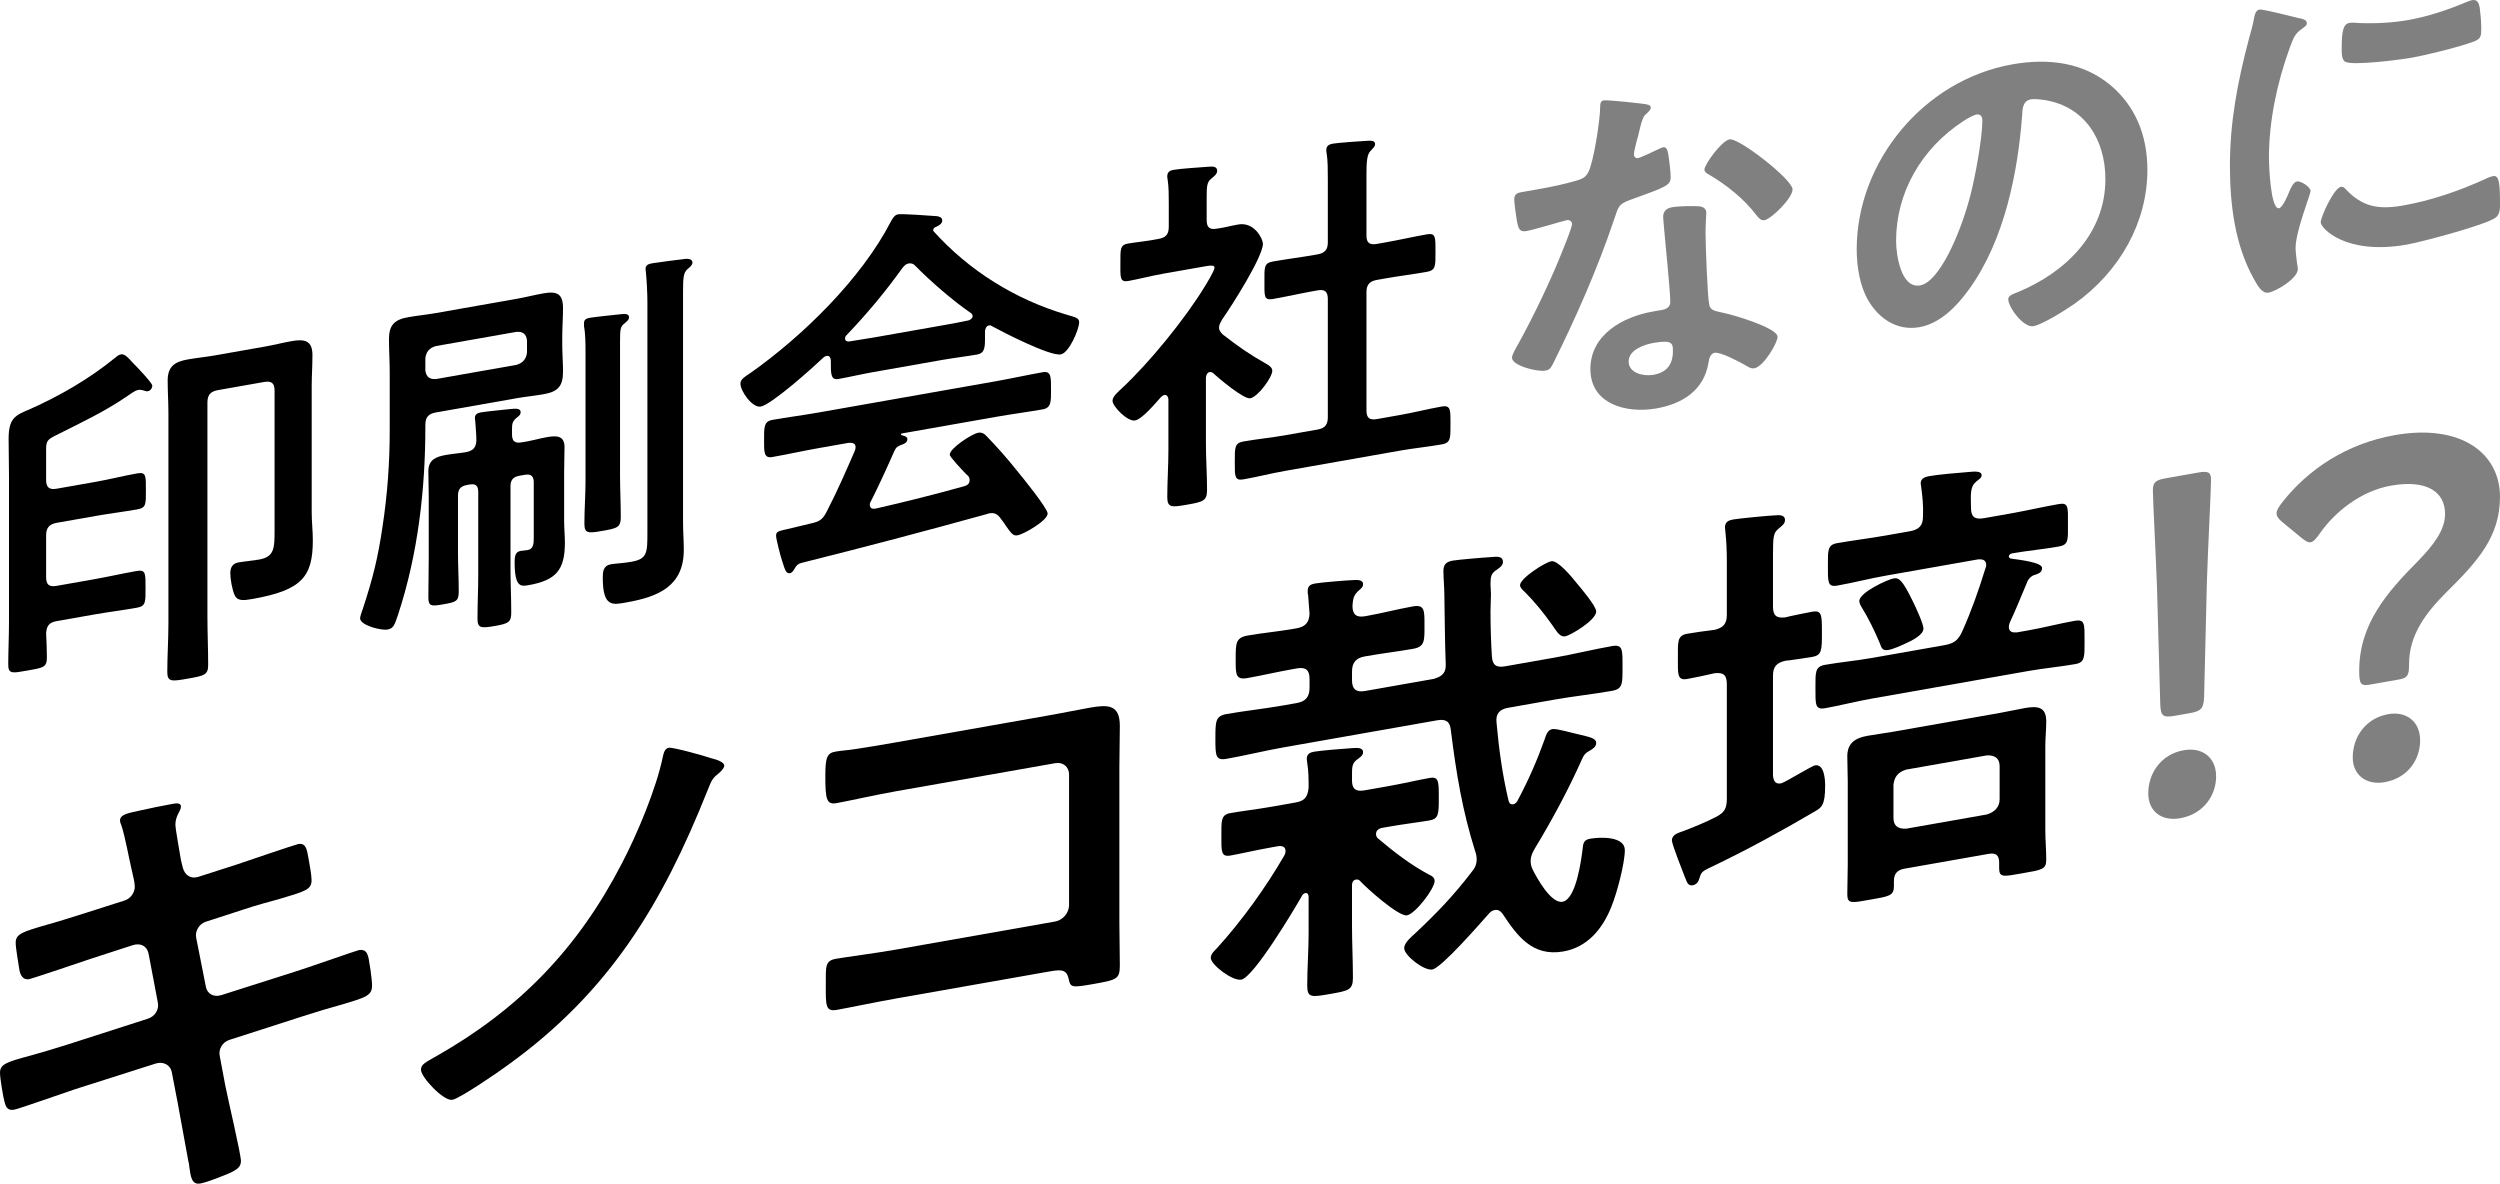 <?xml version="1.0" encoding="UTF-8"?>
<svg id="_レイヤー_1" data-name="レイヤー_1" xmlns="http://www.w3.org/2000/svg" version="1.1" viewBox="0 0 663.416 314.106">
  <!-- Generator: Adobe Illustrator 29.6.0, SVG Export Plug-In . SVG Version: 2.1.1 Build 207)  -->
  <defs>
    <style>
      .st0 {
        fill: gray;
      }
    </style>
  </defs>
  <g>
    <path d="M15.03,138.744c-1.99.351-2.787,1.387-2.787,3.279v11.148c0,1.991.797,2.647,2.787,2.296l9.854-1.738c3.782-.667,7.565-1.533,11.347-2.2,2.488-.439,2.389.674,2.389,4.456,0,3.783.099,4.86-2.29,5.281-3.882.684-7.665,1.153-11.447,1.82l-9.854,1.738c-1.99.351-2.688,1.27-2.787,3.279.099,2.172.199,4.245.199,6.435,0,2.588-1.095,2.681-5.077,3.384-4.081.72-5.176,1.012-5.176-1.576,0-3.683.199-7.5.199-11.283v-38.82c0-3.285-.099-6.452-.099-9.737,0-5.674,1.792-6.288,5.773-7.986,7.764-3.459,15.528-7.914,22.396-13.505.498-.386.995-.872,1.592-.978.995-.176,1.792.68,3.185,2.225.796.755,5.176,5.358,5.176,6.055s-.498,1.381-1.195,1.504c-.299.053-.796-.058-1.095-.205-.498-.111-.896-.24-1.394-.152-.995.175-2.289,1.2-3.086,1.739-6.072,4.156-12.342,7.053-18.713,10.267-2.488,1.235-2.688,1.569-2.688,4.157v7.764c0,1.891.797,2.646,2.787,2.295l10.452-1.843c3.583-.632,7.266-1.579,10.949-2.229,2.389-.421,2.29.691,2.29,4.473,0,3.683.099,4.661-2.29,5.082-3.683.649-7.365,1.099-10.949,1.731l-10.452,1.843ZM72.861,103.662c0-1.991-.797-2.647-2.787-2.296l-12.243,2.159c-1.991.351-2.787,1.288-2.787,3.279v56.835c0,4.28.199,8.525.199,12.806,0,2.687-1.095,2.88-5.374,3.635-4.181.737-5.475.965-5.475-1.722,0-4.28.299-8.613.299-12.893v-55.84c0-2.887-.199-5.738-.199-8.625,0-3.783,1.891-5.012,5.375-5.626,2.389-.421,4.778-.644,7.067-1.047l13.537-2.387c2.289-.404,4.678-1.024,6.967-1.427,3.484-.614,5.475-.07,5.475,3.713,0,2.787-.199,5.509-.199,8.297v33.445c0,2.488.299,4.924.299,7.413,0,9.655-2.887,13.25-16.025,15.566-2.389.421-4.081.62-4.778-1.148-.597-1.388-1.095-4.087-1.095-5.679,0-1.394.498-2.576,2.09-2.857,1.891-.334,3.683-.451,5.574-.784,3.981-.702,4.081-3.009,4.081-7.488v-37.326Z"/>
    <path d="M115.662,109.453c-1.991.351-2.787,1.288-2.787,3.279v.597c0,16.225-1.891,33.579-7.266,49.855-.896,2.547-1.095,3.578-2.787,3.876-1.692.298-7.266-1.108-7.266-2.999,0-.398.498-1.979.697-2.412,2.687-8.138,4.081-13.759,5.276-22.032,1.294-8.49,1.891-16.956,1.891-25.317v-15.428c0-2.986-.199-5.937-.199-8.923,0-3.683,1.493-5.141,5.076-5.772,2.488-.439,4.877-.661,7.266-1.082l21.5-3.791c2.389-.421,4.778-1.042,7.167-1.463,3.683-.649,5.176.182,5.176,3.965,0,2.488-.199,5.012-.199,7.401v2.289c0,2.389.199,4.743.199,7.132,0,3.782-1.294,5.304-5.076,5.971-2.488.439-4.877.661-7.266,1.082l-21.4,3.773ZM139.849,90.357c-.199-1.757-1.095-2.395-2.787-2.295l-21.4,3.773c-1.692.497-2.588,1.451-2.787,3.278v3.185c.199,1.657,1.095,2.395,2.787,2.296l21.4-3.773c1.692-.497,2.588-1.551,2.787-3.279v-3.185ZM135.868,115.247c0,1.891.796,2.447,2.588,2.132,2.29-.304,4.479-.989,6.669-1.375,2.588-.456,4.678-.427,4.678,2.659,0,2.09-.099,4.298-.099,6.587v13.039c0,1.891.199,3.847.199,5.738,0,7.266-2.389,9.977-9.655,11.258-2.09.369-3.683.55-3.683-6.219,0-2.19.597-2.694,1.692-2.887.498-.088,1.095-.093,1.792-.216,1.493-.263,1.592-1.674,1.592-3.267v-14.731c0-1.692-.796-2.249-2.389-1.968l-1.394.246c-1.692.298-2.389,1.118-2.389,2.81v21.898c0,3.882.199,7.728.199,11.61,0,2.588-.796,2.927-4.379,3.559-3.783.667-4.579.509-4.579-1.98,0-3.882.199-7.799.199-11.681v-21.898c0-1.692-.696-2.266-2.289-1.985l-.697.123c-1.692.298-2.389,1.118-2.389,2.81v15.229c0,3.384.199,6.733.199,10.217,0,2.588-.697,2.81-3.981,3.389-3.285.579-4.081.62-4.081-1.868,0-3.484.1-6.985.1-10.369v-16.424c0-2.19-.1-4.362-.1-6.651,0-3.085,2.09-3.852,4.678-4.308,1.792-.316,3.683-.451,5.475-.767,1.792-.415,2.488-1.235,2.588-3.044,0-1.493-.199-3.747-.299-5.123,0-.299-.099-.58-.099-.878,0-1.095.896-1.353,1.692-1.493,1.394-.246,6.271-.708,7.863-.889.796-.041,2.588-.357,2.588.837,0,.797-.597,1.101-1.194,1.604-.995.872-1.095,1.587-1.095,2.881v1.394ZM155.377,93.89c0-2.488,0-5.176-.398-7.296v-.896c0-.995.796-1.235,1.592-1.376,1.195-.211,6.769-.795,8.162-.942.796-.041,2.19-.287,2.19.809,0,.696-.597,1.1-1.294,1.721-.995.772-1.095,1.387-1.095,4.971v35.037c0,3.783.199,7.53.199,11.312,0,2.688-.896,2.945-4.778,3.63s-4.877.761-4.877-1.927c0-3.782.299-7.617.299-11.4v-33.644ZM171.801,80.443c0-2.787-.199-6.136-.398-8.191,0-.299-.099-.58-.099-.879,0-1.095.896-1.352,1.792-1.51,1.095-.193,7.764-1.07,8.958-1.181.697-.023,1.692.1,1.692.996,0,.697-.697,1.218-1.294,1.721-1.095.989-1.195,2.202-1.195,6.282v61.017c0,2.389.199,4.742.199,7.231,0,9.755-6.968,12.476-15.229,13.933-3.584.632-6.271,1.404-6.271-6.559,0-1.592.099-3.203,2.19-3.571,1.095-.193,3.285-.28,5.375-.649,4.28-.755,4.28-2.347,4.28-8.021v-60.618Z"/>
    <path d="M220.474,95.551c-.1-.579-.299-1.241-1.095-1.101-.399.07-.597.205-.896.456-2.687,2.564-13.736,12.476-16.623,12.985-2.19.386-5.375-4.029-5.375-6.119,0-1.194,1.394-1.938,2.588-2.746,13.935-9.823,29.463-25.003,37.326-40.225.399-.767.996-1.768,1.891-1.926,1.095-.193,8.66.364,10.252.481.697.076,1.493.334,1.493,1.13,0,.995-1.095,1.487-1.891,1.826-.299.153-.498.386-.498.685,0,.199,0,.299.099.381,9.357,10.394,21.6,18.09,35.336,22.137,2.289.692,3.285.814,3.285,2.009,0,1.891-2.687,8.138-4.877,8.524-2.887.509-15.428-5.939-18.315-7.521-.199-.164-.399-.228-.697-.176-.796.14-.995.872-1.095,1.487v2.09c0,2.488-.199,3.817-2.09,4.151-2.488.439-6.271.907-9.257,1.433l-18.215,3.212c-3.086.544-6.57,1.357-9.356,1.849-1.991.351-1.991-1.441-1.991-4.227v-.797ZM231.124,132.99c-.199.334-.299.551-.299.949,0,.995.697,1.171,1.593,1.013,7.764-1.768,15.627-3.751,23.491-5.934.796-.24,1.394-.644,1.394-1.639,0-.797-.399-1.124-.896-1.534-1.394-1.447-4.379-4.603-4.379-5.2,0-1.692,5.873-5.515,7.565-5.813.995-.176,1.692.299,2.289.99,2.588,2.629,5.674,6.166,7.963,9.047,1.294,1.563,8.162,10.007,8.162,11.401,0,1.891-6.37,5.503-7.963,5.784-1.195.211-1.692-.498-3.186-2.623-.298-.445-.696-1.071-1.194-1.681-.797-1.154-1.593-1.809-3.186-1.529-.299.053-.498.187-.696.222-8.162,2.236-16.225,4.454-24.387,6.59-8.361,2.171-15.229,3.979-24.785,6.361-.896.257-1.294.626-1.891,1.727-.299.451-.597.902-1.095.99-1.095.193-1.394-1.148-2.09-3.315-.299-.744-1.593-5.791-1.593-6.587,0-1.394.697-1.218,4.977-2.271l4.579-1.106c2.09-.468,2.887-1.106,3.882-3.074,2.787-5.368,5.076-10.649,7.465-16.147.099-.316.199-.533.199-.931,0-1.095-.896-1.236-1.891-1.16l-7.864,1.387c-4.081.72-8.261,1.656-12.342,2.375-2.29.404-2.19-1.406-2.19-4.491,0-3.285-.1-4.959,2.19-5.363,4.081-.72,8.261-1.257,12.342-1.977l46.982-8.284c4.181-.737,8.261-1.656,12.442-2.393,2.289-.404,2.19,1.406,2.19,4.591,0,3.086.099,4.86-2.19,5.264-4.181.737-8.261,1.258-12.442,1.995l-24.785,4.37c-.299.053-.398.07-.398.269,0,.199.199.164.498.31.796.258,1.194.387,1.194.984,0,.896-.896,1.253-1.493,1.458-1.095.392-1.493.661-1.991,1.745-1.792,4.098-4.181,9.297-6.171,13.232ZM241.078,69.92c-.697.123-1.095.591-1.593,1.177-4.678,6.498-9.256,11.984-14.831,17.844-.299.251-.399.568-.399.866,0,.697.498.808.995.82,2.19-.386,4.38-.673,6.57-1.059l18.215-3.212c2.29-.404,4.579-.807,6.968-1.328.498-.187,1.095-.492,1.095-1.189,0-.299-.199-.562-.398-.726-4.778-3.239-10.949-8.62-14.931-12.696-.398-.427-.995-.621-1.692-.498Z"/>
    <path d="M321.006,98.727c-.696.123-.896.855-.995,1.37v17.618c0,4.081.299,8.109.299,12.29,0,2.887-.996,3.162-5.276,3.917-4.181.737-5.276.831-5.276-2.056,0-4.081.299-8.314.299-12.395v-13.537c-.1-.579-.299-1.241-1.095-1.101-.399.07-.597.304-.896.556-1.493,1.657-4.977,5.854-6.868,6.188-1.991.351-5.973-3.725-5.973-5.218,0-1.194,1.593-2.471,2.488-3.325,7.266-6.756,16.723-18.377,21.898-26.854.498-.785,2.688-4.356,2.688-5.152,0-.697-1.095-.604-2.289-.393l-11.248,1.983c-3.185.562-6.868,1.51-9.357,1.949-2.289.404-2.09-1.025-2.09-4.708s-.1-4.86,1.99-5.228c1.891-.334,5.574-.684,8.162-1.24,1.991-.351,2.688-1.27,2.688-3.261v-6.172c0-2.09,0-4.28-.299-6.318-.099-.281-.099-.579-.099-.878,0-1.195.796-1.534,1.692-1.692,1.891-.333,7.167-.667,9.157-.819.995-.076,2.389-.222,2.389,1.072,0,.896-.796,1.435-1.692,2.19-.995.872-1.095,1.985-1.095,4.772v6.072c0,1.891.697,2.664,2.588,2.331,1.99-.252,3.882-.784,5.773-1.117,4.379-.772,6.569,3.918,6.569,5.112,0,3.484-8.361,16.604-10.849,20.129-.398.767-.797,1.335-.797,2.131,0,.797.498,1.306.996,1.815,4.081,3.162,6.868,5.159,11.446,7.737.697.375,1.692.995,1.692,1.891,0,1.692-3.782,6.937-5.872,7.306-1.692.298-8.461-5.376-9.854-6.723-.299-.147-.498-.311-.896-.241ZM367.689,64.317c3.583-.632,7.266-1.48,10.949-2.129,2.389-.421,2.29.791,2.29,4.573s.099,4.959-2.29,5.381c-3.683.649-7.266,1.082-10.949,1.731l-2.29.404c-1.991.351-2.787,1.288-2.787,3.279v31.354c0,1.991.796,2.647,2.787,2.296l6.172-1.088c3.683-.649,7.365-1.597,11.049-2.247,2.389-.421,2.289.99,2.289,4.573,0,3.783.099,5.059-2.289,5.48-3.683.649-7.366,1-11.049,1.649l-30.658,5.406c-3.583.632-7.266,1.58-10.949,2.229-2.389.421-2.29-.89-2.29-4.673,0-3.683-.099-4.959,2.29-5.381,3.683-.649,7.365-1,10.949-1.632l8.76-1.545c1.891-.333,2.687-1.27,2.687-3.261v-31.354c0-1.99-.796-2.647-2.687-2.313l-.896.158c-3.583.632-7.266,1.481-10.949,2.13-2.488.439-2.289-.791-2.289-4.573s-.199-4.942,2.289-5.38c3.683-.649,7.366-1.1,10.949-1.732l.896-.158c1.891-.333,2.687-1.27,2.687-3.161v-16.722c0-2.488,0-4.977-.299-6.816-.099-.381-.099-.679-.099-.978,0-1.194.796-1.534,1.792-1.709,1.195-.211,8.063-.725,9.456-.771.696-.023,1.692 0,1.692.896,0,.697-.597,1.101-1.195,1.803-.995.972-1.095,3.08-1.095,6.464v16.025c0,1.891.796,2.547,2.787,2.196l2.29-.404Z"/>
    <path class="st0" d="M436.469,27.604c.498.112,1.592.217,1.592.913s-.696,1.218-1.592,2.072c-.796.837-1.493,4.444-1.792,5.591-.299.849-1.095,4.175-1.095,4.672,0,.697.398,1.224,1.095,1.101s4.778-2.037,5.674-2.494c.299-.152.697-.322.995-.374,1.195-.211,1.295,1.563,1.493,2.723.199,1.358.498,3.794.498,5.188,0,2.19-1.194,2.6-10.352,5.907-3.583,1.229-3.484,1.908-4.678,5.404-4.38,13.015-10.053,25.861-16.225,38.296-.597,1.101-.896,1.552-1.991,1.745-2.19.386-8.859-1.324-8.859-3.415,0-.896,1.294-3.015,1.792-3.899,4.081-7.389,8.859-17.389,11.845-25.082.498-1.183,2.29-5.679,2.29-6.476,0-.597-.498-1.206-1.394-1.048-.797.14-8.461,2.487-10.75,2.891-1.692.298-2.09-.527-2.488-2.746-.199-1.16-.697-4.655-.697-5.651,0-1.294.697-1.715,1.792-1.908l4.579-.807c3.384-.597,6.868-1.311,10.252-2.306,1.294-.427,2.19-.685,2.986-2.119,1.493-2.752,3.186-14.099,3.186-17.284,0-.697,0-1.692.896-1.85,1.095-.193,9.357.739,10.949.956ZM450.802,54.739c1.095.106,1.991.545,1.991,1.739,0,.199-.199,3.22-.199,5.311,0,2.887.498,17.132.995,19.135.299,1.44,1.593,1.61,3.086,1.944.299.047.697.176.995.223,2.289.492,14.035,3.896,14.035,6.285,0,1.593-3.683,7.916-6.172,8.355-.995.175-1.891-.563-2.588-.937-1.493-.832-6.37-3.455-7.963-3.175-1.095.193-1.493,1.657-1.592,2.57-1.195,7.477-7.067,11.001-13.836,12.194-8.063,1.422-17.519-1.191-17.519-10.448,0-9.157,8.66-13.869,16.523-15.256l2.588-.456c1.195-.211,2.09-.867,2.09-2.061,0-3.185-1.493-17.355-1.792-21.184,0-.498-.1-.878-.1-1.376,0-1.592.896-2.348,2.389-2.611,1.891-.333,5.276-.333,7.067-.251ZM432.189,95.944c0,3.086,3.981,3.976,6.57,3.52,3.583-.632,5.176-2.804,5.176-6.288,0-1.991-.1-3.068-5.077-2.191-2.389.421-6.669,1.773-6.669,4.958ZM475.686,50.251c0,2.389-5.673,7.869-7.465,8.185-.995.175-1.692-.797-2.19-1.406-3.086-4.134-7.963-8.052-12.442-10.646-.398-.228-1.294-.668-1.294-1.365,0-1.394,4.578-7.675,6.669-8.044,2.488-.439,16.722,10.688,16.722,13.276Z"/>
    <path class="st0" d="M559.795,22.381c6.669,5.493,10.053,13.257,10.053,22.713,0,13.836-7.266,26.962-19.41,35.573-2.289,1.598-8.461,5.473-10.849,5.894-2.588.456-6.669-4.996-6.669-7.185,0-.995,1.493-1.458,2.488-1.832,13.039-5.385,23.292-15.753,23.292-29.987,0-10.65-5.574-19.223-15.926-20.981-.896-.141-2.886-.387-3.782-.229-2.29.404-2.29,2.594-2.389,4.303-1.095,14.725-4.579,33.058-14.134,46.189-3.285,4.561-7.665,9.016-13.139,9.981-6.072,1.071-10.85-2.467-13.537-7.069-2.19-3.695-3.086-8.912-3.086-13.59,0-23.292,17.817-44.947,41.308-49.089,9.755-1.72,18.713-.413,25.78,5.309ZM521.075,32.095c-11.347,7.376-17.917,19.185-17.917,31.826,0,3.683,1.295,12.711,6.37,11.816,4.977-.878,10.551-13.208,13.338-23.852,1.294-5.006,3.186-15.194,3.186-19.972,0-.995-.498-1.704-1.593-1.511-.797.14-2.588,1.153-3.384,1.692Z"/>
    <path class="st0" d="M610.162,4.841c.797.158,1.99.346,1.99,1.341,0,.597-.398.767-1.393,1.54-1.692,1.194-2.09,2.16-3.086,4.824-3.484,9.473-5.574,19.795-5.574,29.251,0,1.891.398,13.865,2.687,13.461.896-.158,2.29-3.29,2.687-4.356.597-1.399,1.195-2.6,2.091-2.758.995-.175,3.583,1.458,3.583,2.553,0,.896-3.982,10.656-3.982,15.135,0,.995.299,3.232.399,4.11.099.48.199,1.06.199,1.458,0,2.488-5.674,5.878-7.764,6.246-1.692.298-2.887-1.681-4.181-4.14-4.678-8.631-6.072-19.036-6.072-29.487,0-11.646,1.991-22.15,5.077-33.842.498-1.78.995-3.46,1.294-5.205.199-.931.398-2.26,1.493-2.454.796-.14,9.157,1.969,10.551,2.32ZM622.504,50.243c4.28,4.52,8.461,5.475,15.129,4.3,7.466-1.316,14.732-3.792,21.898-7.046.498-.287,1.493-.661,2.091-.767,1.592-.281,1.791,2.073,1.791,7.149,0,1.195.1,2.969-1.194,3.894-2.787,1.984-19.609,6.443-23.59,7.145-16.125,2.843-22.794-4.342-22.794-5.934,0-1.394,3.484-9.075,5.375-9.409.597-.105.995.322,1.294.668ZM626.088,6.114c4.081.176,8.859-.069,13.039-.806,4.977-.878,10.252-2.604,15.129-4.659.498-.187,1.195-.509,1.792-.615,1.394-.246,1.792.879,1.991,2.038.199,1.757.398,3.513.398,5.305,0,2.09,0,2.887-1.891,3.618-3.981,1.498-12.542,3.605-16.722,4.342-3.086.544-15.329,2.105-17.419,1.081-1.095-.504-.995-2.612-.995-3.707,0-4.778.498-6.359,2.09-6.64.697-.123,1.792-.017,2.588.042Z"/>
  </g>
  <g>
    <path d="M33.073,238.96c1.592-.526,2.695-2.068,2.695-3.66,0-.613-.122-1.203-.245-1.917l-.613-2.709c-.735-3.178-1.715-8.64-2.695-11.652-.122-.346-.368-.793-.368-1.283,0-1.593,2.082-1.96,5.145-2.622,2.94-.641,5.879-1.282,8.819-1.8.735-.13,2.205-.389,2.205.714,0,1.225-1.47,2.342-1.47,4.791,0,1.225,1.225,7.746,1.47,9.418l.49,1.996c.49,1.874,1.96,3.084,4.043,2.472l10.167-3.262c2.205-.756,15.679-5.337,16.414-5.467,2.205-.389,2.327,1.794,2.695,3.567.245,1.427.857,4.626.857,5.974,0,2.572-1.593,2.976-8.697,5.086-2.45.677-5.512,1.462-9.432,2.765l-9.921,3.22c-1.838.569-2.94,2.6-2.573,4.251l2.573,13.02c.367,1.895,2.082,2.818,4.042,2.227l19.843-6.316c2.082-.612,16.047-5.525,16.659-5.633,2.327-.41,2.572,1.384,2.939,4.014.123.468.123.958.245,1.549.122,1.081.368,2.753.368,3.733,0,2.695-1.225,3.156-8.697,5.331-2.45.677-5.635,1.606-9.8,2.953l-19.353,6.23c-1.837.569-2.94,2.479-2.572,4.251l1.47,7.825c.613,3.199,4.165,18.252,4.165,20.089,0,1.715-1.347,2.32-2.695,3.048-1.96.835-6.125,2.55-8.084,2.896-2.327.41-2.572-1.874-2.94-4.504,0-.49-.122-.958-.245-1.427-.857-4.749-1.96-10.801-2.818-15.427l-1.593-8.294c-.367-1.773-2.204-2.796-4.164-2.205l-21.558,6.864c-2.328.778-14.944,5.207-16.047,5.402-1.715.302-2.205-.591-2.572-1.996-.368-1.16-1.225-6.398-1.225-7.746,0-2.328,1.592-2.853,8.084-4.611,2.45-.677,5.758-1.627,10.045-2.996l21.068-6.777c1.96-.591,3.062-2.5,2.695-4.273l-2.45-12.92c-.367-2.018-2.082-3.063-4.287-2.306l-10.779,3.493c-2.205.756-15.924,5.38-16.659,5.51-1.593.281-2.328-1.06-2.572-2.486-.245-1.672-.98-5.707-.98-7.177,0-2.327,1.715-2.875,8.084-4.733,2.572-.698,6.125-1.815,10.534-3.205l10.29-3.284Z"/>
    <path d="M188.762,201.219c.857.216,3.429.866,3.429,1.968,0,.613-.735,1.355-1.225,1.809-1.837,1.549-1.96,1.571-3.307,4.993-11.882,29.778-25.846,53.187-52.917,72.659-2.327,1.758-12.739,8.861-14.699,9.207-2.327.41-8.329-6.004-8.329-7.963,0-1.47,1.102-1.909,4.164-3.674,21.926-12.44,37.482-28.535,49.119-51.043,4.164-7.962,9.187-19.994,10.902-28.381.245-1.023.49-2.169,1.593-2.363,1.102-.194,9.677,2.213,11.269,2.79Z"/>
    <path d="M279.65,189.602c3.185-.562,6.247-1.224,9.432-1.785,4.9-.864,8.084-.936,8.084,4.822,0,3.675-.122,7.371-.122,11.046v41.28c0,3.675.122,7.45.122,11.125,0,3.797-.735,3.927-7.349,5.093-5.635.994-5.758.77-6.247-1.471-.612-2.709-2.205-2.428-5.88-1.78l-39.81,7.02c-5.389.95-12.617,2.469-15.801,3.031-3.062.54-2.94-1.197-2.94-6.586,0-4.9-.245-6.449,2.695-6.967,2.94-.518,10.044-1.404,15.924-2.44l42.26-7.452c2.082-.367,3.675-2.363,3.675-4.323v-34.665c0-2.082-1.593-3.394-3.675-3.027l-42.26,7.452c-5.267.929-12.739,2.614-15.801,3.154-2.695.475-2.94-1.197-2.94-7.321,0-4.9.49-5.966,2.695-6.354,1.837-.324,3.552-.382,5.267-.684,3.552-.504,7.104-1.13,10.657-1.757l42.014-7.408Z"/>
    <path d="M366.74,219.691c-.122.022-1.593.281-1.593,1.628,0,.368.123.713.368,1.037,4.165,3.553,8.942,7.243,13.842,9.809.613.259,1.347.742,1.347,1.6,0,2.082-5.144,8.747-7.35,9.135-2.205.389-10.902-7.387-12.494-9.189-.368-.303-.613-.382-1.103-.296-.368.065-.98.418-.98,1.521v10.657c0,4.655.245,9.266.245,13.921,0,3.185-1.224,3.401-5.879,4.221-5.145.907-6.247,1.101-6.247-2.205,0-4.655.368-9.252.368-13.907v-9.799c-.123-.469-.246-.937-.858-.829-.368.065-.735.375-.857.641-2.082,3.675-12.862,21.744-16.169,22.327-2.327.41-8.084-3.964-8.084-5.801,0-.98.98-1.888,1.592-2.486,6.737-7.435,12.984-16.131,17.884-24.59.245-.411.368-.799.368-1.29,0-1.224-1.103-1.398-2.082-1.225l-1.593.281c-4.164.734-8.329,1.713-10.902,2.167-2.572.454-2.45-1.038-2.45-5.203,0-4.164-.122-5.613,2.45-6.067,2.94-.518,7.104-1.007,10.902-1.677l6.37-1.123c2.45-.432,3.184-1.541,3.43-3.912,0-2.205,0-4.41-.368-6.55,0-.368-.123-.713-.123-1.08,0-1.347.857-1.744,1.96-1.938,1.715-.302,8.207-.834,10.29-.957.98-.05,2.695-.23,2.695,1.117,0,.857-.857,1.376-1.715,2.017-1.224.95-1.224,2.053-1.224,3.89v1.593c0,2.327,1.103,2.99,3.307,2.602l6.37-1.123c3.797-.669,7.839-1.628,10.902-2.167,2.45-.432,2.45.916,2.45,5.203,0,4.287,0,5.635-2.45,6.067-2.572.454-6.737.943-10.902,1.678l-1.715.302ZM344.079,186.572c2.45-.432,3.43-1.707,3.43-4.035v-2.328c0-2.45-.98-3.257-3.43-2.825l-.98.173c-4.042.713-8.085,1.67-12.127,2.383-3.185.562-3.062-1.175-3.062-5.095,0-4.164,0-5.635,3.185-6.196,4.042-.713,8.084-1.058,12.004-1.749l.98-.173c2.205-.389,3.307-1.441,3.43-3.789l-.368-4.958c-.123-.346-.123-.836-.123-1.203,0-1.347.858-1.743,1.961-1.938,1.592-.281,8.207-.835,9.921-.892.98-.051,2.817-.252,2.817,1.095,0,.857-.735,1.232-1.47,1.974-1.225,1.196-1.225,2.421-1.347,3.79,0,2.328,1.102,3.113,3.308,2.724l.612-.108c4.042-.713,8.084-1.793,12.127-2.506,3.185-.562,3.062,1.175,3.062,5.095,0,4.042.122,5.613-3.062,6.175-4.043.713-8.085,1.181-12.127,1.894l-.612.108c-2.327.41-3.43,1.585-3.43,4.034v2.328c0,2.327,1.103,3.235,3.43,2.825l18.251-3.218c2.328-.656,3.308-1.686,3.185-3.991-.245-6.204-.245-12.451-.368-18.676,0-1.47-.245-4.244-.245-5.959s.735-2.457,2.45-2.759c1.347-.238,8.207-.835,10.167-.935,1.837-.202,3.184-.194,3.184,1.276,0,1.102-1.102,1.664-1.96,2.305-1.103.807-1.347,1.463-1.347,3.667,0,.857.123,1.693.123,2.551,0,1.47-.123,3.084-.123,4.554,0,4.043.123,8.063.368,11.94.123,2.428,1.225,3.091,3.552,2.681l13.107-2.311c5.022-.885,10.167-2.16,15.189-3.046,2.94-.518,2.817.973,2.817,5.505,0,4.41.123,5.858-2.817,6.376-5.022.886-10.167,1.425-15.189,2.311l-12.371,2.181c-2.205.389-3.308,1.563-3.062,3.847.612,6.996,1.593,14.051,3.185,20.752.123.591.49,1.139,1.225,1.009.613-.108.98-.54,1.225-1.073,2.817-5.274,5.145-10.584,7.104-16.074.368-1.045.735-2.58,2.082-2.817,1.103-.194,5.512,1.111,7.104,1.442,2.572.649,4.533.916,4.533,2.263,0,.98-.98,1.642-1.715,2.017-1.225.706-1.47.994-2.082,2.327-3.553,7.975-7.839,15.959-12.494,23.639-.613,1.088-1.102,2.032-1.102,3.257,0,.857.122,1.448.489,2.241,1.103,2.256,4.9,9.18,7.962,8.64,3.675-.648,5.022-11.42,5.389-14.424.123-1.369.49-2.046,1.96-2.305,2.817-.497,9.187-.64,9.187,3.034,0,3.43-2.082,11.392-3.552,14.958-2.327,5.923-6.37,10.8-12.74,11.924-8.329,1.469-12.371-4.311-16.168-10.011-.49-.649-1.103-1.153-2.082-.98-.735.13-1.225.584-1.715,1.16-2.205,2.471-12.372,14.186-14.822,14.618-2.204.389-7.472-3.705-7.472-5.665,0-1.47,1.96-3.04,2.94-3.948,5.634-5.281,10.167-10,14.821-16.087.98-1.153,1.47-2.097,1.47-3.567,0-.735-.123-1.326-.368-2.018-3.43-10.909-5.022-20.55-6.492-32.295-.245-2.285-1.347-2.948-3.675-2.537l-40.79,7.192c-5.022.886-10.044,2.139-15.066,3.024-2.94.518-2.94-.951-2.94-5.361,0-4.533,0-6.002,2.94-6.521,5.022-.885,10.044-1.403,15.066-2.289l3.552-.626ZM415.37,168.857c-1.347.238-2.082-.98-3.43-2.947-2.205-3.164-4.655-6.161-7.35-8.871-.49-.404-1.225-1.131-1.225-1.744,0-1.837,6.615-6.066,8.33-6.368,1.714-.302,5.512,4.295,6.614,5.693.98,1.175,5.268,6.176,5.268,7.646,0,2.327-6.86,6.354-8.207,6.592Z"/>
    <path d="M470.49,160.975c0,2.327.857,3.156,3.308,2.847.735-.252,6.737-1.433,7.104-1.498,2.572-.454,2.572.894,2.572,5.549s0,6.002-2.572,6.456c-.368.065-6.369,1.001-7.104,1.007-2.45.555-3.308,1.686-3.308,4.013v26.458c.122,1.203.49,2.364,2.082,2.083.612-.108,3.308-1.686,3.92-2.039,2.205-1.246,4.654-2.658,5.145-2.744,2.45-.432,2.695,3.69,2.695,5.405,0,5.267-.98,5.807-2.818,6.866-8.942,5.252-17.883,10.135-27.193,14.594-3.062,1.397-2.818,1.599-3.43,3.299-.245.901-.857,1.499-1.715,1.65-1.224.216-1.47-.721-2.082-2.205-.49-1.261-3.43-8.704-3.43-9.684,0-1.593,1.715-2.017,3.062-2.5,2.45-.922,6.125-2.427,8.575-3.717,2.327-1.145,2.94-2.356,2.94-4.806v-30.5c0-2.327-.857-3.156-3.308-2.847-2.327.533-4.9,1.109-7.227,1.52-2.695.475-2.45-1.405-2.45-5.57,0-4.164-.245-5.959,2.45-6.434,2.328-.41,4.9-.741,7.227-1.029,2.45-.554,3.308-1.686,3.308-4.013v-14.332c0-2.695-.122-5.368-.368-7.529,0-.49-.122-.959-.122-1.326,0-1.47.98-1.888,2.205-2.104,1.347-.238,9.309-1.029,11.024-1.086,1.103-.072,2.695-.23,2.695,1.24,0,.98-.735,1.477-1.837,2.406-1.225,1.073-1.347,2.075-1.347,6.853v13.719ZM533.451,136.276c4.287-.756,8.575-1.757,12.861-2.513,2.695-.475,2.45.915,2.45,5.203s.245,5.592-2.45,6.067c-4.165.734-8.207,1.08-12.372,1.814-.367.065-.857.396-.857.764,0,.367.245.569.612.627,2.327.325,8.207,1.003,8.207,2.473,0,1.347-1.103,1.542-2.45,2.025-.612.353-.98.785-1.347,1.34-1.592,3.71-3.062,7.522-4.777,11.131-.122.389-.245.656-.245,1.146,0,1.347.98,1.542,2.082,1.47l3.062-.54c4.164-.734,8.207-1.815,12.371-2.549,2.695-.475,2.572.894,2.572,5.303,0,4.287.122,5.735-2.45,6.189-3.92.691-8.329,1.102-12.494,1.836l-41.525,7.322c-4.164.734-8.574,1.879-12.371,2.548-2.695.475-2.572-1.016-2.572-5.426,0-4.165-.122-5.613,2.572-6.088,4.042-.713,8.207-1.08,12.371-1.814l19.231-3.391c2.573-.454,3.675-1.26,4.777-3.66,2.45-5.454,4.41-11.067,6.125-16.636.123-.267.245-.656.245-.901,0-1.47-.98-1.664-2.205-1.571l-24.498,4.32c-4.287.756-8.575,1.879-12.862,2.635-2.572.454-2.45-1.038-2.45-5.325,0-4.042-.123-5.491,2.45-5.944,4.287-.756,8.575-1.267,12.862-2.023l6.492-1.145c2.45-.432,3.43-1.585,3.43-3.912.122-2.716-.123-5.245-.49-7.875,0-.245-.122-.591-.122-.958,0-1.347,1.347-1.708,2.45-1.902,2.205-.389,7.718-.871,10.167-1.058.98-.05,3.552-.504,3.552.843,0,.735-.612.965-1.47,1.729-1.469,1.239-1.469,2.831-1.347,6.974,0,2.328.98,3.135,3.43,2.703l6.983-1.231ZM530.511,228.908c0-1.96-.857-2.666-2.817-2.32l-22.294,3.931c-1.96.346-2.818,1.354-2.818,3.314v1.347c0,2.572-1.347,2.688-6.369,3.573-4.777.842-6.002,1.181-6.002-1.392,0-2.695.122-5.289.122-7.861v-22.171c0-2.205-.122-4.388-.122-6.593,0-3.675,2.204-4.921,5.512-5.504,2.328-.41,4.532-.677,6.737-1.066l28.296-4.989c2.204-.389,4.41-.9,6.614-1.289,3.43-.605,5.635-.259,5.635,3.538,0,2.205-.245,4.453-.245,6.658v22.294c0,2.572.245,5.101.245,7.796,0,2.572-1.226,2.666-6.247,3.551-5.145.907-6.247,1.224-6.247-1.348v-1.47ZM505.891,170.657c-1.226.583-3.43,1.585-4.777,1.822-1.715.302-1.838-.656-2.328-1.917-1.47-3.415-2.817-6.24-4.777-9.447-.245-.324-.613-1.117-.613-1.607,0-2.327,7.595-5.749,9.065-6.008,1.47-.259,2.327.324,5.144,6.075.735,1.462,2.817,5.995,2.817,7.22,0,1.714-3.184,3.256-4.531,3.861ZM527.204,216.14c2.082-.612,3.43-1.952,3.43-4.035v-8.82c0-2.082-1.347-2.947-3.43-2.825l-21.313,3.758c-2.205.634-3.185,1.909-3.43,4.034v8.82c0,2.082,1.224,2.969,3.43,2.825l21.313-3.758Z"/>
    <path class="st0" d="M588.083,206.018c0,5.022-3.308,10.015-9.554,11.117-4.9.864-8.452-1.817-8.452-6.594,0-5.389,3.43-10.404,9.432-11.462,4.9-.864,8.575,1.917,8.575,6.94ZM577.058,189.956c-3.062.54-3.675.035-3.797-3.005l-.857-30.839c-.245-7.306-1.103-23.569-1.103-26.019,0-2.082.735-2.702,3.43-3.177l8.575-1.512c2.695-.475,3.43-.115,3.43,1.968,0,2.45-.858,19.015-1.103,27.143l-.735,30.385c-.122,3.084-.735,3.805-3.797,4.345l-4.042.713Z"/>
    <path class="st0" d="M628.872,181.677c-2.45.432-2.818-.238-2.818-3.668,0-12.494,7.472-20.916,15.557-29.079,4.164-4.287,7.227-8.256,7.227-12.544,0-6.002-5.022-9.159-14.332-7.517-8.085,1.426-14.944,7.045-18.864,12.635-.98,1.398-1.715,2.263-2.45,2.392s-1.47-.354-2.572-1.261l-4.9-4.036c-1.103-.908-1.592-1.557-1.592-2.414,0-.735.489-1.556,1.469-2.831,6.86-8.804,17.149-15.641,29.889-17.887,17.516-3.088,27.928,4.753,27.928,16.389,0,10.534-5.88,17.083-14.209,25.289-5.635,5.648-9.922,11.426-9.922,19.143,0,2.94-.367,3.617-2.695,4.028l-7.717,1.361ZM642.224,196.471c0,5.022-3.185,9.994-9.432,11.095-4.777.842-8.452-1.817-8.452-6.594,0-5.389,3.429-10.404,9.432-11.462,4.777-.842,8.452,1.939,8.452,6.961Z"/>
  </g>
</svg>